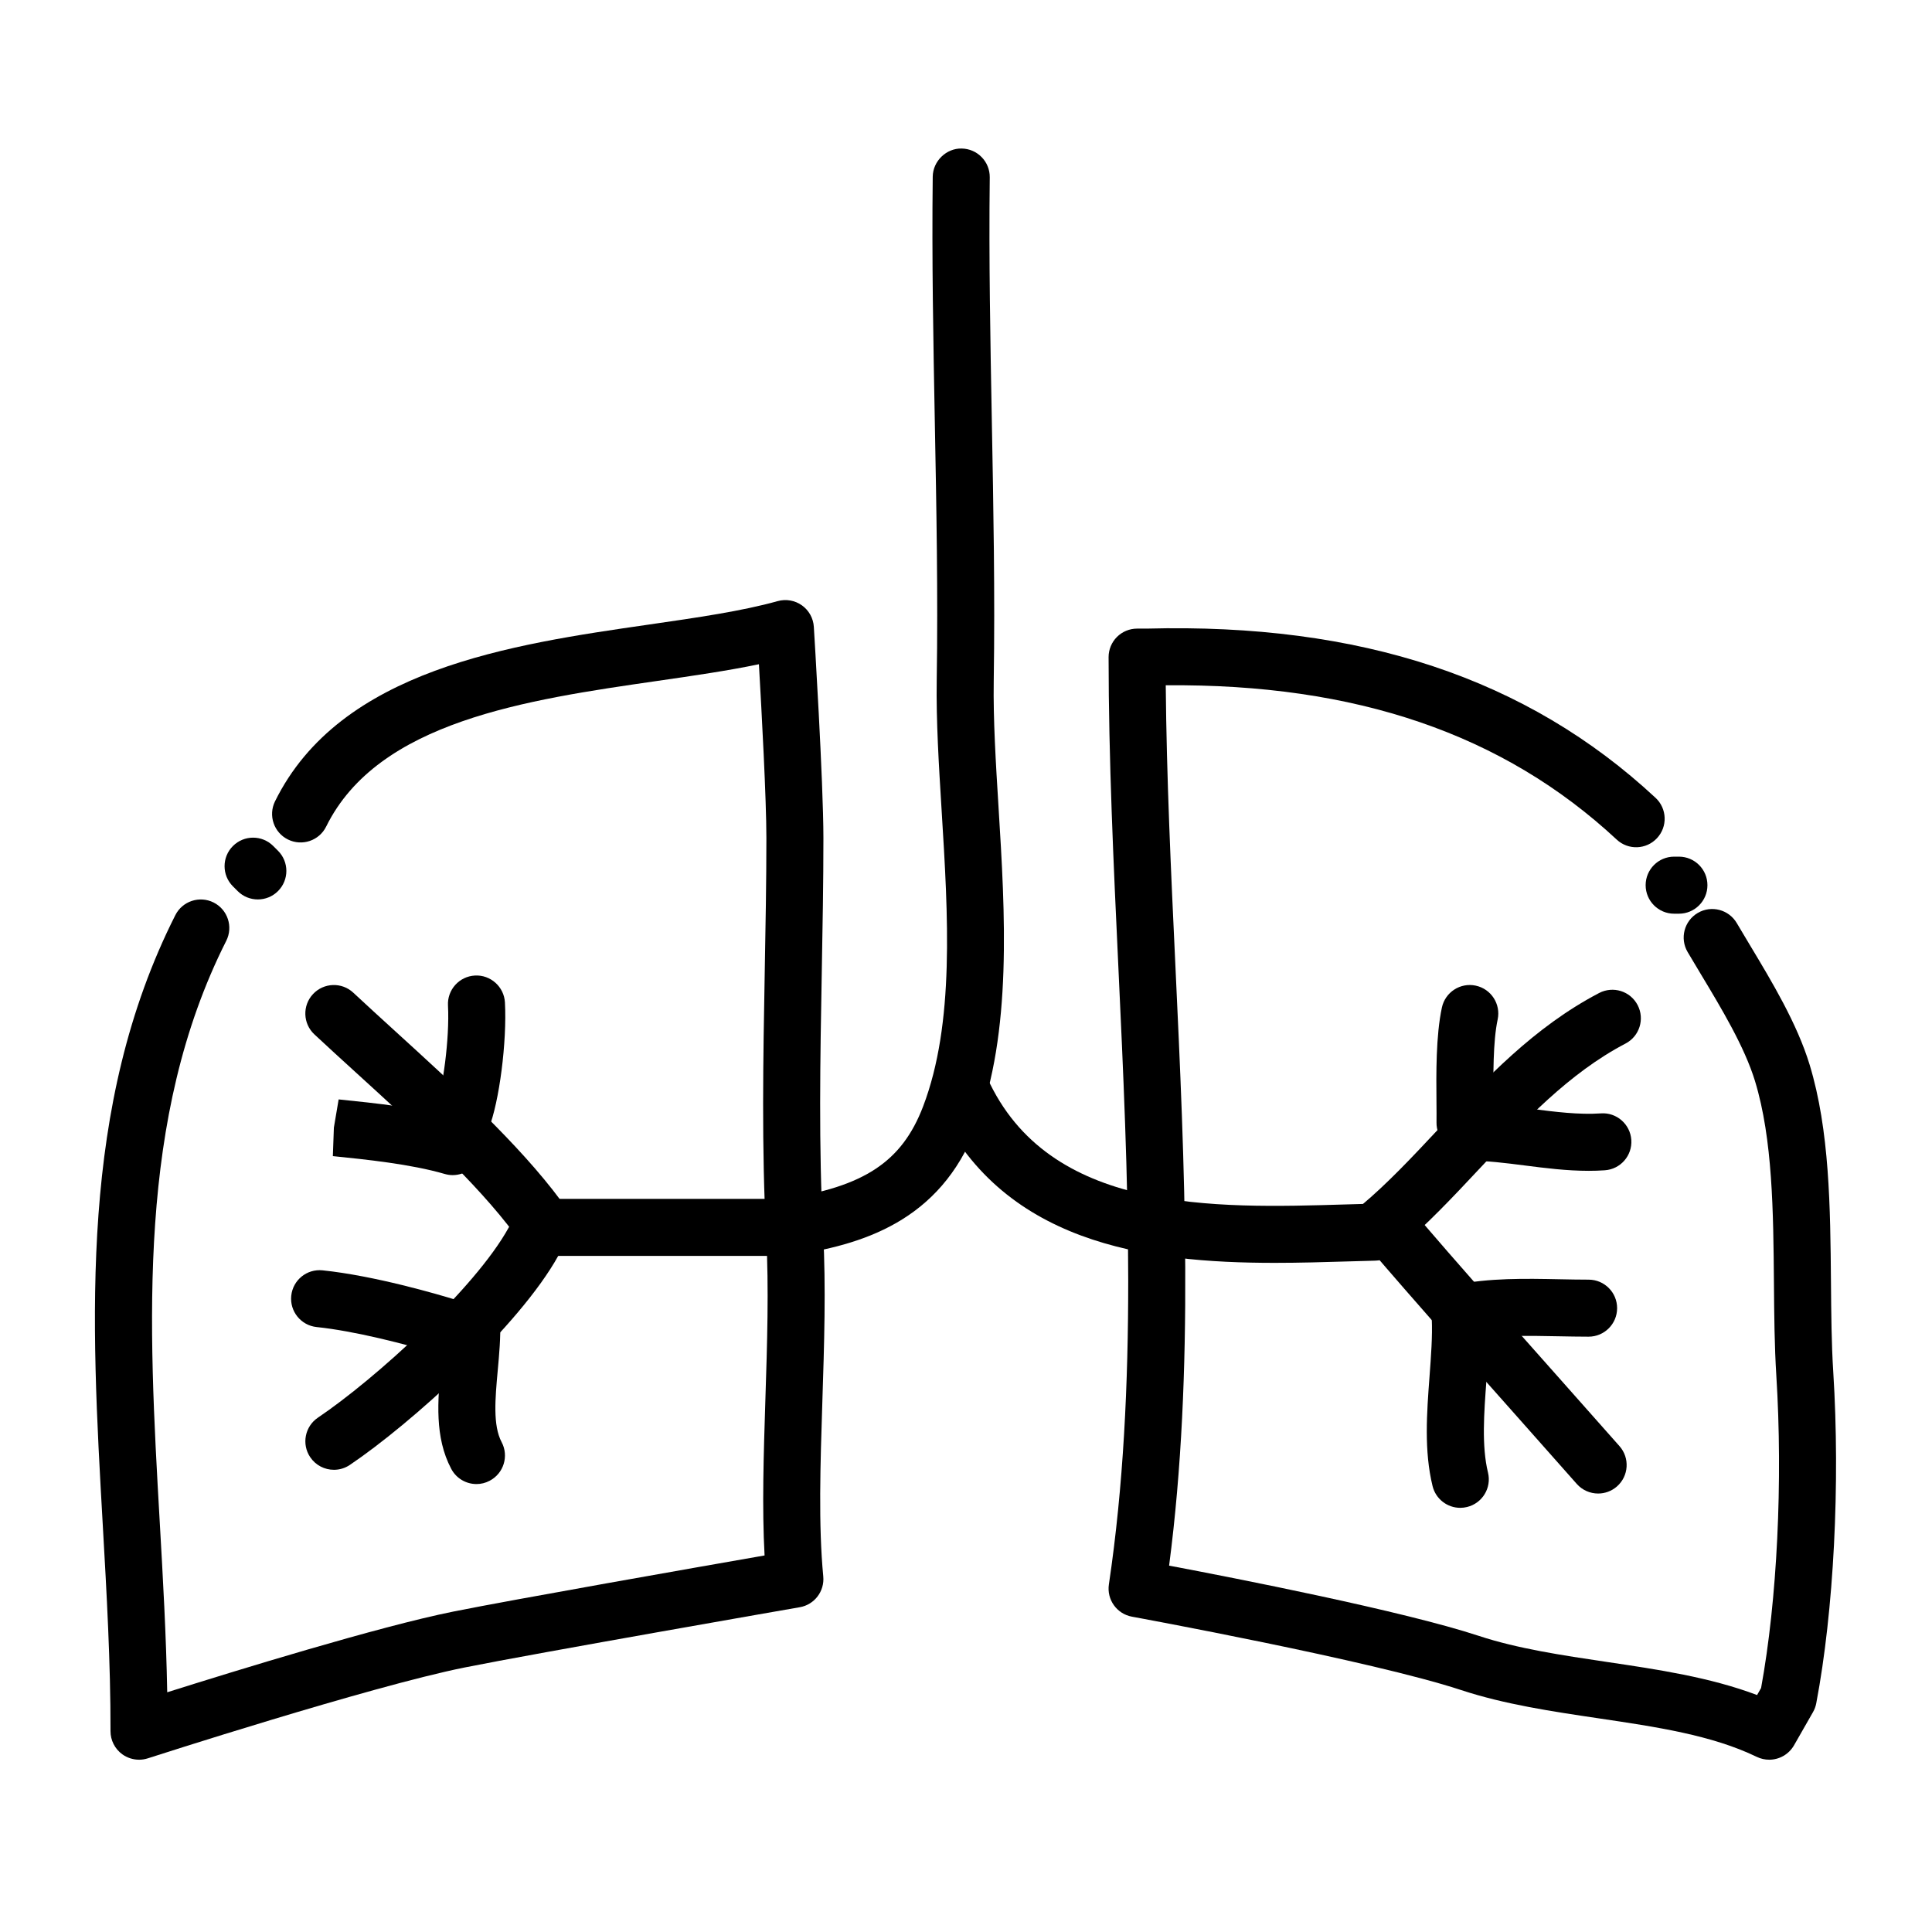 <?xml version="1.0" encoding="UTF-8"?>
<!-- Uploaded to: ICON Repo, www.svgrepo.com, Generator: ICON Repo Mixer Tools -->
<svg fill="#000000" width="800px" height="800px" version="1.1" viewBox="144 144 512 512" xmlns="http://www.w3.org/2000/svg">
 <g>
  <path d="m180.84 610.34c-1.578 0-3.144-0.5-4.453-1.449-1.953-1.43-3.109-3.707-3.102-6.125 0.039-17.961-1.023-36.621-2.051-54.668-3.109-54.562-6.324-110.98 19.234-161.58 1.879-3.723 6.434-5.215 10.152-3.34 3.723 1.883 5.219 6.422 3.34 10.152-23.723 46.98-20.633 101.34-17.633 153.91 0.848 14.863 1.715 30.137 1.988 45.23 18.008-5.684 56.125-17.434 75.84-21.391 15.949-3.203 64.441-11.719 82.465-14.867-0.699-12.746-0.25-26.691 0.215-41.324 0.469-14.547 0.953-29.578 0.211-43.418-1.234-23.078-0.801-47-0.379-70.129 0.215-11.805 0.434-23.582 0.434-35.25 0-10.219-1.238-33.262-1.98-46.062-8.273 1.727-17.41 3.047-26.93 4.422-34.68 5.016-73.984 10.688-87.75 38.59-1.848 3.75-6.383 5.281-10.121 3.438-3.742-1.844-5.281-6.379-3.438-10.121 17.281-35.035 62.676-41.59 99.148-46.855 12.652-1.828 24.598-3.551 34.066-6.203 2.195-0.609 4.555-0.203 6.414 1.117 1.859 1.324 3.023 3.414 3.164 5.691 0.105 1.668 2.535 41.055 2.539 55.984 0 11.758-0.215 23.633-0.434 35.527-0.418 22.867-0.848 46.508 0.359 69.047 0.777 14.484 0.277 29.852-0.203 44.715-0.543 16.859-1.059 32.777 0.238 46.387 0.371 3.93-2.336 7.488-6.227 8.16-0.695 0.121-69.695 12.133-88.828 15.973-24.973 5.019-83.371 23.887-83.961 24.078-0.75 0.242-1.539 0.363-2.32 0.363z"/>
  <path d="m588.93 386.14h-1.258c-4.176 0-7.559-3.379-7.559-7.559 0-4.176 3.379-7.559 7.559-7.559h1.258c4.176 0 7.559 3.379 7.559 7.559 0 4.176-3.379 7.559-7.559 7.559z"/>
  <path d="m612.85 610.34c-1.109 0-2.227-0.242-3.289-0.754-11.895-5.758-26.539-7.93-42.047-10.23-12.191-1.809-24.797-3.68-36.328-7.481-23.629-7.789-86.57-19.32-87.203-19.438-4.012-0.734-6.715-4.516-6.117-8.543 7.742-52.004 5.082-108.72 2.516-163.57-1.273-27.16-2.59-55.242-2.594-82.18 0-2.004 0.797-3.93 2.211-5.344 1.414-1.414 3.34-2.211 5.344-2.211h2.519c56.684-1.492 100.82 13.156 134.88 44.848 3.055 2.84 3.231 7.629 0.383 10.68-2.84 3.059-7.621 3.234-10.68 0.383-30.047-27.965-69.113-41.352-119.51-40.891 0.211 24.312 1.395 49.539 2.543 74.008 2.488 53.082 5.059 107.89-1.652 159.29 17.477 3.305 62.109 12.031 82.098 18.625 10.297 3.394 22.254 5.168 33.816 6.887 13.531 2.004 27.457 4.074 39.902 8.785l1.062-1.863c4.258-23.215 5.805-54.816 4.035-82.871-0.488-7.785-0.559-15.93-0.629-24.547-0.16-18.695-0.324-38.031-5.008-53.398-2.769-9.094-8.926-19.324-14.359-28.355-1.211-2.012-2.394-3.977-3.512-5.883-2.109-3.598-0.91-8.23 2.691-10.344 3.598-2.121 8.23-0.906 10.344 2.691 1.094 1.867 2.254 3.789 3.43 5.75 5.879 9.777 12.543 20.863 15.859 31.734 5.324 17.457 5.496 37.902 5.668 57.676 0.07 8.402 0.137 16.348 0.605 23.723 1.875 29.73 0.145 63.398-4.504 87.875-0.156 0.828-0.449 1.613-0.863 2.336l-5.039 8.816c-1.395 2.418-3.941 3.801-6.574 3.801z"/>
  <path d="m352.14 476.83h-62.977c-4.176 0-7.559-3.379-7.559-7.559 0-4.176 3.379-7.559 7.559-7.559h62.426c21.375-3.168 31.438-9.836 37.031-24.465 8.414-22.016 6.641-50.664 4.926-78.367-0.754-12.238-1.473-23.801-1.305-34.621 0.352-22.801-0.082-45.938-0.504-68.316-0.398-21.297-0.812-43.316-0.555-65.117 0.051-4.18 3.656-7.559 7.648-7.465 4.176 0.051 7.516 3.473 7.465 7.648-0.258 21.566 0.156 43.473 0.551 64.652 0.418 22.504 0.855 45.77 0.504 68.832-0.156 10.238 0.539 21.52 1.273 33.453 1.727 27.945 3.688 59.625-5.894 84.699-9.613 25.141-30.426 31.348-49.52 34.102-0.344 0.059-0.707 0.082-1.07 0.082z"/>
  <path d="m232.49 533.51c-2.43 0-4.816-1.168-6.277-3.336-2.332-3.461-1.414-8.156 2.047-10.488 15.121-10.184 41.648-34.238 50.5-50.281 2.016-3.652 6.613-4.984 10.27-2.969s4.984 6.613 2.969 10.27c-10.34 18.73-39.258 44.715-55.297 55.52-1.289 0.867-2.758 1.285-4.211 1.285z"/>
  <path d="m286.64 474.31c-2.312 0-4.602-1.059-6.086-3.062-10.277-13.906-27.16-29.285-42.055-42.855-3.914-3.566-7.691-7.008-11.184-10.273-3.047-2.848-3.215-7.633-0.363-10.68 2.848-3.047 7.633-3.215 10.68-0.363 3.449 3.223 7.184 6.621 11.047 10.148 15.41 14.043 32.875 29.953 44.031 45.047 2.481 3.359 1.77 8.086-1.586 10.57-1.344 0.988-2.922 1.469-4.484 1.469z"/>
  <path d="m212.33 382.36c-1.934 0-3.871-0.734-5.344-2.211l-1.258-1.258c-2.953-2.949-2.953-7.738 0-10.688 2.953-2.953 7.734-2.953 10.688 0l1.258 1.258c2.953 2.949 2.953 7.738 0 10.688-1.473 1.477-3.406 2.211-5.344 2.211z"/>
  <path d="m266.49 447.86c-0.926 0-1.867-0.172-2.785-0.535-3.879-1.535-5.773-5.93-4.238-9.809 1.824-4.606 3.723-18.258 3.254-27.039-0.223-4.168 2.977-7.727 7.144-7.949 4.121-0.238 7.727 2.973 7.949 7.144 0.555 10.414-1.492 26.344-4.301 33.418-1.172 2.969-4.019 4.769-7.023 4.769z"/>
  <path d="m263.97 455.42c-0.699 0-1.41-0.102-2.117-0.309-9.02-2.625-20.938-3.84-29.645-4.727l0.273-7.559 0.766-7.516-0.766 7.516 1.262-7.469c9.285 0.945 22 2.238 32.34 5.25 4.004 1.164 6.309 5.359 5.144 9.367-0.961 3.305-3.981 5.445-7.258 5.445z"/>
  <path d="m262.71 503.28c-0.734 0-1.48-0.105-2.223-0.332-9.23-2.836-22.633-6.231-32.57-7.266-4.152-0.434-7.164-4.144-6.734-8.297 0.434-4.152 4.117-7.16 8.297-6.734 13.863 1.441 30.637 6.375 35.441 7.848 3.988 1.23 6.231 5.457 5.008 9.445-0.992 3.242-3.984 5.336-7.219 5.336z"/>
  <path d="m270.27 537.29c-2.711 0-5.332-1.461-6.688-4.027-4.453-8.41-3.578-18.066-2.731-27.414 0.363-3.984 0.699-7.75 0.598-11.16-0.125-4.172 3.152-7.656 7.324-7.785 4.144-0.086 7.656 3.152 7.785 7.324 0.133 4.324-0.266 8.727-0.656 12.984-0.676 7.473-1.316 14.535 1.039 18.977 1.953 3.688 0.543 8.262-3.144 10.211-1.125 0.609-2.336 0.891-3.527 0.891z"/>
  <path d="m481.83 478.67c-34.172 0-72.895-5.098-89.977-42.812-1.723-3.797-0.035-8.281 3.769-10 3.805-1.727 8.281-0.035 10 3.769 16.27 35.922 59.984 34.617 95.113 33.559l7.394-0.211c4.133-0.188 7.637 3.195 7.738 7.371 0.105 4.172-3.199 7.637-7.371 7.738l-7.316 0.207c-6.141 0.184-12.66 0.379-19.352 0.379z"/>
  <path d="m509.58 476.83c-2.16 0-4.309-0.922-5.801-2.711-2.68-3.199-2.254-7.969 0.945-10.645 6.953-5.82 13.492-12.801 20.414-20.191 12.484-13.332 25.398-27.113 42.652-36.129 3.703-1.93 8.266-0.5 10.195 3.199 1.93 3.699 0.5 8.262-3.199 10.195-14.977 7.824-26.992 20.656-38.617 33.066-6.926 7.394-14.09 15.043-21.75 21.453-1.41 1.184-3.133 1.762-4.84 1.762z"/>
  <path d="m567.52 539.8c-2.09 0-4.176-0.863-5.668-2.555-5.266-5.965-10.59-11.961-15.934-17.98-13.074-14.715-26.59-29.941-39.559-45.082-2.715-3.168-2.348-7.941 0.828-10.656 3.176-2.715 7.941-2.352 10.656 0.828 12.883 15.039 26.348 30.207 39.379 44.879 5.356 6.031 10.691 12.035 15.965 18.012 2.762 3.129 2.465 7.906-0.664 10.664-1.438 1.266-3.223 1.891-5.004 1.891z"/>
  <path d="m532.25 449.12h-0.141c-4.176-0.074-7.492-3.523-7.418-7.691 0.023-1.449 0.004-3.289-0.012-5.367-0.07-7.406-0.172-17.551 1.438-25.051 0.875-4.082 4.891-6.68 8.973-5.805 4.082 0.875 6.68 4.891 5.805 8.973-1.258 5.856-1.168 15.035-1.102 21.734 0.02 2.238 0.039 4.227 0.012 5.789-0.078 4.125-3.445 7.418-7.555 7.418z"/>
  <path d="m565.01 454.28c-5.812 0-11.477-0.719-16.988-1.426-5.141-0.656-10.012-1.273-14.418-1.219h-0.09c-4.133 0-7.508-3.324-7.559-7.465-0.051-4.172 3.293-7.598 7.465-7.648 5.43-0.051 11.082 0.648 16.504 1.34 6.144 0.785 12.504 1.598 18.344 1.195 4.144-0.297 7.769 2.867 8.047 7.031 0.281 4.168-2.867 7.769-7.031 8.047-1.434 0.105-2.859 0.145-4.273 0.145z"/>
  <path d="m530.98 499.5c-3.523 0-6.672-2.473-7.394-6.055-0.836-4.09 1.809-8.082 5.898-8.914 9.27-1.891 18.691-1.699 27.809-1.516 2.578 0.051 5.152 0.105 7.707 0.105 4.176 0 7.559 3.387 7.551 7.562 0 4.172-3.387 7.551-7.559 7.551h-0.004c-2.648 0-5.324-0.055-8-0.105-8.676-0.176-16.863-0.336-24.496 1.215-0.508 0.105-1.012 0.156-1.512 0.156z"/>
  <path d="m530.98 543.59c-3.406 0-6.492-2.312-7.336-5.769-2.277-9.324-1.531-19.348-0.805-29.035 0.406-5.465 0.797-10.637 0.598-15.254-0.18-4.172 3.059-7.691 7.231-7.871 4.188-0.172 7.691 3.055 7.871 7.231 0.238 5.508-0.203 11.359-0.625 17.023-0.637 8.52-1.289 17.324 0.418 24.328 0.992 4.055-1.492 8.141-5.551 9.129-0.605 0.148-1.207 0.219-1.801 0.219z"/>
 </g>
</svg>